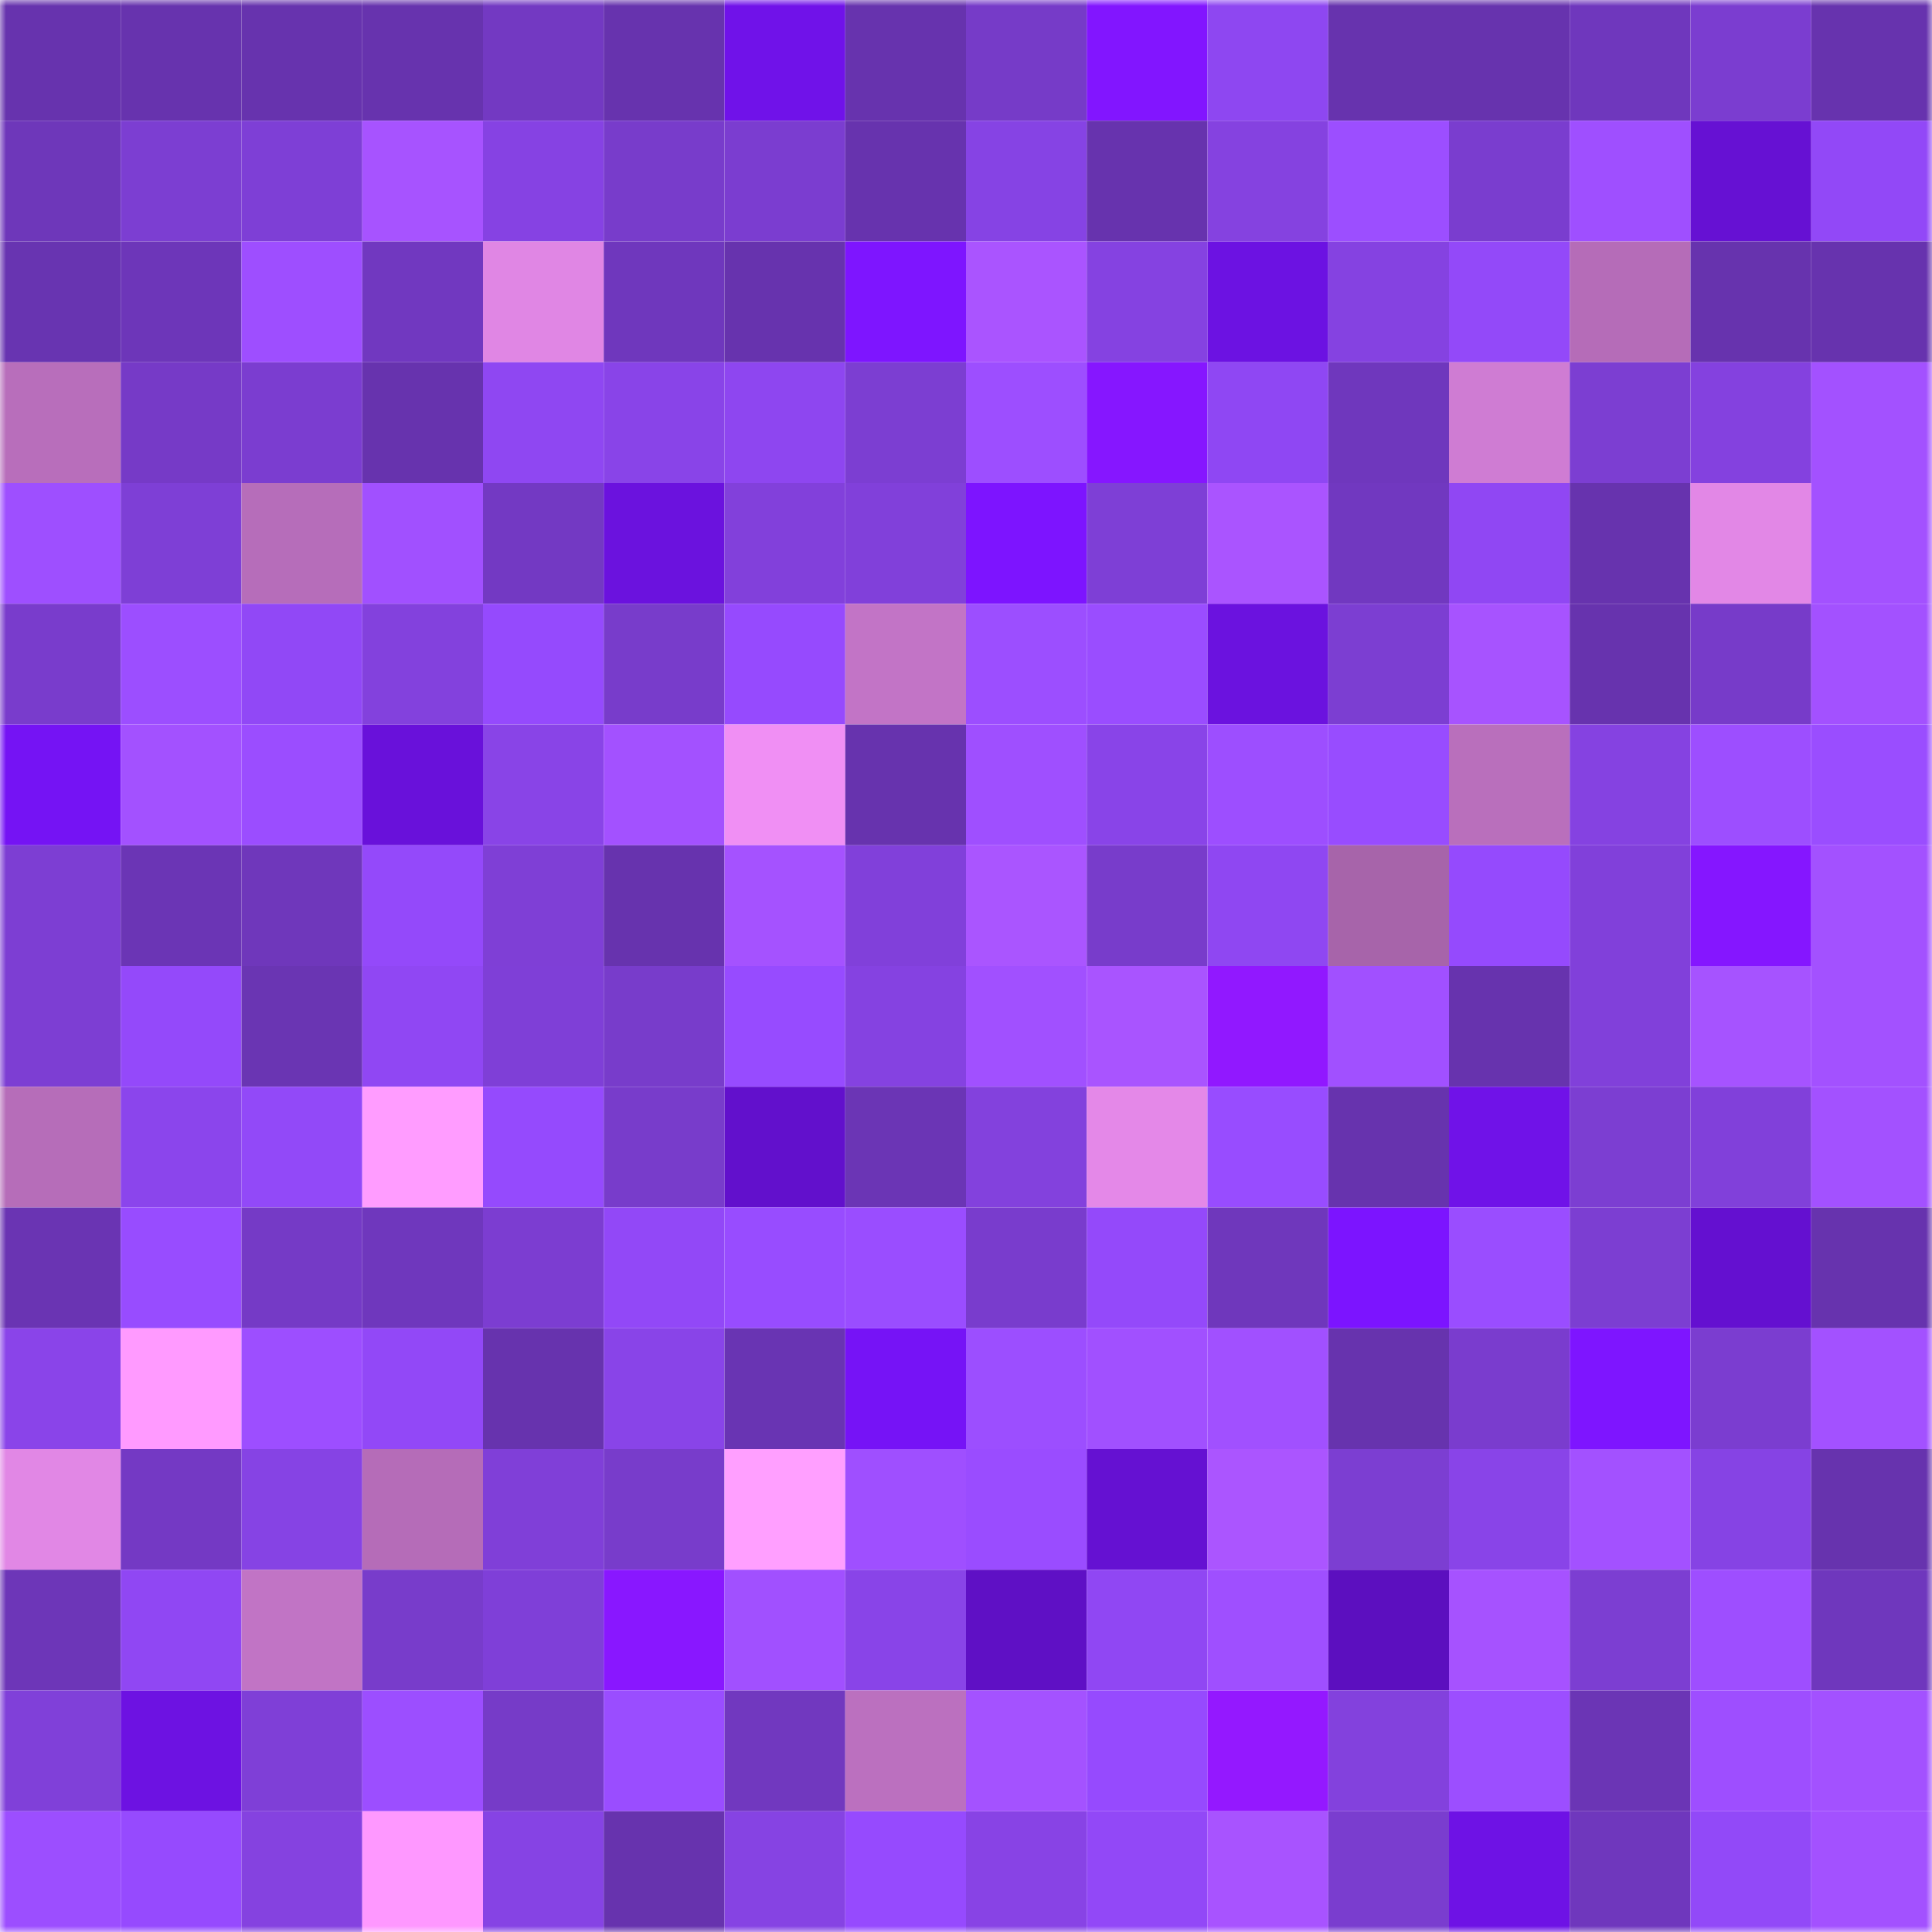 <svg viewBox="0 0 160 160" fill="none" role="img" xmlns="http://www.w3.org/2000/svg" width="240" height="240" name="linea%2Cvolcher.linea.eth"><mask id="162213168" mask-type="alpha" maskUnits="userSpaceOnUse" x="0" y="0" width="160" height="160"><rect width="160" height="160" fill="#FFFFFF"></rect></mask><g mask="url(#162213168)"><rect x="0" y="0" width="10" height="10" fill="#6733ae"></rect><rect x="10" y="0" width="10" height="10" fill="#6733ae"></rect><rect x="20" y="0" width="10" height="10" fill="#6733ae"></rect><rect x="30" y="0" width="10" height="10" fill="#6733ae"></rect><rect x="40" y="0" width="10" height="10" fill="#7339c2"></rect><rect x="50" y="0" width="10" height="10" fill="#6733ae"></rect><rect x="60" y="0" width="10" height="10" fill="#7012e9"></rect><rect x="70" y="0" width="10" height="10" fill="#6733ae"></rect><rect x="80" y="0" width="10" height="10" fill="#763bc8"></rect><rect x="90" y="0" width="10" height="10" fill="#8215ff"></rect><rect x="100" y="0" width="10" height="10" fill="#8e47f1"></rect><rect x="110" y="0" width="10" height="10" fill="#6733ae"></rect><rect x="120" y="0" width="10" height="10" fill="#6733ae"></rect><rect x="130" y="0" width="10" height="10" fill="#6f37bd"></rect><rect x="140" y="0" width="10" height="10" fill="#7b3dd0"></rect><rect x="150" y="0" width="10" height="10" fill="#6733ae"></rect><rect x="0" y="10" width="10" height="10" fill="#6e37ba"></rect><rect x="10" y="10" width="10" height="10" fill="#7c3ed2"></rect><rect x="20" y="10" width="10" height="10" fill="#7e3fd6"></rect><rect x="30" y="10" width="10" height="10" fill="#a753ff"></rect><rect x="40" y="10" width="10" height="10" fill="#8642e3"></rect><rect x="50" y="10" width="10" height="10" fill="#783ccb"></rect><rect x="60" y="10" width="10" height="10" fill="#7b3dd0"></rect><rect x="70" y="10" width="10" height="10" fill="#6733ae"></rect><rect x="80" y="10" width="10" height="10" fill="#8643e4"></rect><rect x="90" y="10" width="10" height="10" fill="#6733ae"></rect><rect x="100" y="10" width="10" height="10" fill="#8542e0"></rect><rect x="110" y="10" width="10" height="10" fill="#9c4eff"></rect><rect x="120" y="10" width="10" height="10" fill="#7a3dcf"></rect><rect x="130" y="10" width="10" height="10" fill="#9f4fff"></rect><rect x="140" y="10" width="10" height="10" fill="#6611d3"></rect><rect x="150" y="10" width="10" height="10" fill="#9248f7"></rect><rect x="0" y="20" width="10" height="10" fill="#6834b1"></rect><rect x="10" y="20" width="10" height="10" fill="#6d36b9"></rect><rect x="20" y="20" width="10" height="10" fill="#9e4eff"></rect><rect x="30" y="20" width="10" height="10" fill="#7138c0"></rect><rect x="40" y="20" width="10" height="10" fill="#e086e4"></rect><rect x="50" y="20" width="10" height="10" fill="#6f37bd"></rect><rect x="60" y="20" width="10" height="10" fill="#6733ae"></rect><rect x="70" y="20" width="10" height="10" fill="#7e15ff"></rect><rect x="80" y="20" width="10" height="10" fill="#aa54ff"></rect><rect x="90" y="20" width="10" height="10" fill="#8542e1"></rect><rect x="100" y="20" width="10" height="10" fill="#6c12e2"></rect><rect x="110" y="20" width="10" height="10" fill="#8542e1"></rect><rect x="120" y="20" width="10" height="10" fill="#9349f9"></rect><rect x="130" y="20" width="10" height="10" fill="#b56cb8"></rect><rect x="140" y="20" width="10" height="10" fill="#6733ae"></rect><rect x="150" y="20" width="10" height="10" fill="#6733ae"></rect><rect x="0" y="30" width="10" height="10" fill="#b86ebb"></rect><rect x="10" y="30" width="10" height="10" fill="#763ac7"></rect><rect x="20" y="30" width="10" height="10" fill="#7b3dd0"></rect><rect x="30" y="30" width="10" height="10" fill="#6733ae"></rect><rect x="40" y="30" width="10" height="10" fill="#8f47f2"></rect><rect x="50" y="30" width="10" height="10" fill="#8944e8"></rect><rect x="60" y="30" width="10" height="10" fill="#8e46f0"></rect><rect x="70" y="30" width="10" height="10" fill="#7c3ed2"></rect><rect x="80" y="30" width="10" height="10" fill="#9d4eff"></rect><rect x="90" y="30" width="10" height="10" fill="#8616ff"></rect><rect x="100" y="30" width="10" height="10" fill="#8f47f3"></rect><rect x="110" y="30" width="10" height="10" fill="#6f37bd"></rect><rect x="120" y="30" width="10" height="10" fill="#cf7cd3"></rect><rect x="130" y="30" width="10" height="10" fill="#7c3ed2"></rect><rect x="140" y="30" width="10" height="10" fill="#8441df"></rect><rect x="150" y="30" width="10" height="10" fill="#a351ff"></rect><rect x="0" y="40" width="10" height="10" fill="#9e4fff"></rect><rect x="10" y="40" width="10" height="10" fill="#7e3fd6"></rect><rect x="20" y="40" width="10" height="10" fill="#b66dba"></rect><rect x="30" y="40" width="10" height="10" fill="#a150ff"></rect><rect x="40" y="40" width="10" height="10" fill="#7339c3"></rect><rect x="50" y="40" width="10" height="10" fill="#6b12de"></rect><rect x="60" y="40" width="10" height="10" fill="#8240db"></rect><rect x="70" y="40" width="10" height="10" fill="#8140da"></rect><rect x="80" y="40" width="10" height="10" fill="#7d14ff"></rect><rect x="90" y="40" width="10" height="10" fill="#7e3fd6"></rect><rect x="100" y="40" width="10" height="10" fill="#aa54ff"></rect><rect x="110" y="40" width="10" height="10" fill="#7138c0"></rect><rect x="120" y="40" width="10" height="10" fill="#9047f3"></rect><rect x="130" y="40" width="10" height="10" fill="#6733ae"></rect><rect x="140" y="40" width="10" height="10" fill="#e287e6"></rect><rect x="150" y="40" width="10" height="10" fill="#a351ff"></rect><rect x="0" y="50" width="10" height="10" fill="#793ccc"></rect><rect x="10" y="50" width="10" height="10" fill="#9c4eff"></rect><rect x="20" y="50" width="10" height="10" fill="#9148f6"></rect><rect x="30" y="50" width="10" height="10" fill="#8341dd"></rect><rect x="40" y="50" width="10" height="10" fill="#954afd"></rect><rect x="50" y="50" width="10" height="10" fill="#783ccb"></rect><rect x="60" y="50" width="10" height="10" fill="#964afe"></rect><rect x="70" y="50" width="10" height="10" fill="#c274c6"></rect><rect x="80" y="50" width="10" height="10" fill="#9c4eff"></rect><rect x="90" y="50" width="10" height="10" fill="#9a4dff"></rect><rect x="100" y="50" width="10" height="10" fill="#6b12df"></rect><rect x="110" y="50" width="10" height="10" fill="#7c3ed2"></rect><rect x="120" y="50" width="10" height="10" fill="#a753ff"></rect><rect x="130" y="50" width="10" height="10" fill="#6733ae"></rect><rect x="140" y="50" width="10" height="10" fill="#773bc9"></rect><rect x="150" y="50" width="10" height="10" fill="#a351ff"></rect><rect x="0" y="60" width="10" height="10" fill="#7513f4"></rect><rect x="10" y="60" width="10" height="10" fill="#a351ff"></rect><rect x="20" y="60" width="10" height="10" fill="#9b4dff"></rect><rect x="30" y="60" width="10" height="10" fill="#6911da"></rect><rect x="40" y="60" width="10" height="10" fill="#8944e7"></rect><rect x="50" y="60" width="10" height="10" fill="#a351ff"></rect><rect x="60" y="60" width="10" height="10" fill="#f08ff4"></rect><rect x="70" y="60" width="10" height="10" fill="#6733ae"></rect><rect x="80" y="60" width="10" height="10" fill="#9f4fff"></rect><rect x="90" y="60" width="10" height="10" fill="#8944e8"></rect><rect x="100" y="60" width="10" height="10" fill="#9d4eff"></rect><rect x="110" y="60" width="10" height="10" fill="#984cff"></rect><rect x="120" y="60" width="10" height="10" fill="#b96fbc"></rect><rect x="130" y="60" width="10" height="10" fill="#8542e1"></rect><rect x="140" y="60" width="10" height="10" fill="#9d4eff"></rect><rect x="150" y="60" width="10" height="10" fill="#9a4dff"></rect><rect x="0" y="70" width="10" height="10" fill="#7d3ed3"></rect><rect x="10" y="70" width="10" height="10" fill="#6b35b5"></rect><rect x="20" y="70" width="10" height="10" fill="#6f37bb"></rect><rect x="30" y="70" width="10" height="10" fill="#9449fa"></rect><rect x="40" y="70" width="10" height="10" fill="#7f3fd6"></rect><rect x="50" y="70" width="10" height="10" fill="#6733ae"></rect><rect x="60" y="70" width="10" height="10" fill="#a552ff"></rect><rect x="70" y="70" width="10" height="10" fill="#8140da"></rect><rect x="80" y="70" width="10" height="10" fill="#aa55ff"></rect><rect x="90" y="70" width="10" height="10" fill="#783ccb"></rect><rect x="100" y="70" width="10" height="10" fill="#8f47f2"></rect><rect x="110" y="70" width="10" height="10" fill="#a764aa"></rect><rect x="120" y="70" width="10" height="10" fill="#954afd"></rect><rect x="130" y="70" width="10" height="10" fill="#8140da"></rect><rect x="140" y="70" width="10" height="10" fill="#8516ff"></rect><rect x="150" y="70" width="10" height="10" fill="#a351ff"></rect><rect x="0" y="80" width="10" height="10" fill="#7d3ed3"></rect><rect x="10" y="80" width="10" height="10" fill="#9449fa"></rect><rect x="20" y="80" width="10" height="10" fill="#6a35b3"></rect><rect x="30" y="80" width="10" height="10" fill="#9047f3"></rect><rect x="40" y="80" width="10" height="10" fill="#7f3fd7"></rect><rect x="50" y="80" width="10" height="10" fill="#783ccb"></rect><rect x="60" y="80" width="10" height="10" fill="#974bff"></rect><rect x="70" y="80" width="10" height="10" fill="#8542e1"></rect><rect x="80" y="80" width="10" height="10" fill="#a150ff"></rect><rect x="90" y="80" width="10" height="10" fill="#a954ff"></rect><rect x="100" y="80" width="10" height="10" fill="#9118ff"></rect><rect x="110" y="80" width="10" height="10" fill="#a150ff"></rect><rect x="120" y="80" width="10" height="10" fill="#6733ae"></rect><rect x="130" y="80" width="10" height="10" fill="#8140da"></rect><rect x="140" y="80" width="10" height="10" fill="#a653ff"></rect><rect x="150" y="80" width="10" height="10" fill="#a351ff"></rect><rect x="0" y="90" width="10" height="10" fill="#b66db9"></rect><rect x="10" y="90" width="10" height="10" fill="#8b45ec"></rect><rect x="20" y="90" width="10" height="10" fill="#9249f8"></rect><rect x="30" y="90" width="10" height="10" fill="#ff9cff"></rect><rect x="40" y="90" width="10" height="10" fill="#954afd"></rect><rect x="50" y="90" width="10" height="10" fill="#783ccb"></rect><rect x="60" y="90" width="10" height="10" fill="#6210cc"></rect><rect x="70" y="90" width="10" height="10" fill="#6b35b5"></rect><rect x="80" y="90" width="10" height="10" fill="#8341dd"></rect><rect x="90" y="90" width="10" height="10" fill="#e488e8"></rect><rect x="100" y="90" width="10" height="10" fill="#984cff"></rect><rect x="110" y="90" width="10" height="10" fill="#6733ae"></rect><rect x="120" y="90" width="10" height="10" fill="#7012e8"></rect><rect x="130" y="90" width="10" height="10" fill="#7c3ed2"></rect><rect x="140" y="90" width="10" height="10" fill="#8140da"></rect><rect x="150" y="90" width="10" height="10" fill="#a351ff"></rect><rect x="0" y="100" width="10" height="10" fill="#6a34b3"></rect><rect x="10" y="100" width="10" height="10" fill="#984cff"></rect><rect x="20" y="100" width="10" height="10" fill="#753ac6"></rect><rect x="30" y="100" width="10" height="10" fill="#6f37bd"></rect><rect x="40" y="100" width="10" height="10" fill="#7c3dd1"></rect><rect x="50" y="100" width="10" height="10" fill="#9248f7"></rect><rect x="60" y="100" width="10" height="10" fill="#984cff"></rect><rect x="70" y="100" width="10" height="10" fill="#9a4dff"></rect><rect x="80" y="100" width="10" height="10" fill="#793ccd"></rect><rect x="90" y="100" width="10" height="10" fill="#9449fa"></rect><rect x="100" y="100" width="10" height="10" fill="#6f37bc"></rect><rect x="110" y="100" width="10" height="10" fill="#7c14ff"></rect><rect x="120" y="100" width="10" height="10" fill="#9a4dff"></rect><rect x="130" y="100" width="10" height="10" fill="#7c3ed2"></rect><rect x="140" y="100" width="10" height="10" fill="#6410d0"></rect><rect x="150" y="100" width="10" height="10" fill="#6733ae"></rect><rect x="0" y="110" width="10" height="10" fill="#8a44e9"></rect><rect x="10" y="110" width="10" height="10" fill="#ff9aff"></rect><rect x="20" y="110" width="10" height="10" fill="#9d4eff"></rect><rect x="30" y="110" width="10" height="10" fill="#9248f7"></rect><rect x="40" y="110" width="10" height="10" fill="#6733ae"></rect><rect x="50" y="110" width="10" height="10" fill="#8944e8"></rect><rect x="60" y="110" width="10" height="10" fill="#6934b3"></rect><rect x="70" y="110" width="10" height="10" fill="#7613f6"></rect><rect x="80" y="110" width="10" height="10" fill="#9c4eff"></rect><rect x="90" y="110" width="10" height="10" fill="#a150ff"></rect><rect x="100" y="110" width="10" height="10" fill="#a150ff"></rect><rect x="110" y="110" width="10" height="10" fill="#6733ae"></rect><rect x="120" y="110" width="10" height="10" fill="#7a3cce"></rect><rect x="130" y="110" width="10" height="10" fill="#7e15ff"></rect><rect x="140" y="110" width="10" height="10" fill="#7b3dd0"></rect><rect x="150" y="110" width="10" height="10" fill="#a351ff"></rect><rect x="0" y="120" width="10" height="10" fill="#e187e5"></rect><rect x="10" y="120" width="10" height="10" fill="#7439c4"></rect><rect x="20" y="120" width="10" height="10" fill="#8643e4"></rect><rect x="30" y="120" width="10" height="10" fill="#b56cb8"></rect><rect x="40" y="120" width="10" height="10" fill="#803fd8"></rect><rect x="50" y="120" width="10" height="10" fill="#783ccb"></rect><rect x="60" y="120" width="10" height="10" fill="#ff9fff"></rect><rect x="70" y="120" width="10" height="10" fill="#9f4fff"></rect><rect x="80" y="120" width="10" height="10" fill="#9a4cff"></rect><rect x="90" y="120" width="10" height="10" fill="#6511d2"></rect><rect x="100" y="120" width="10" height="10" fill="#ab55ff"></rect><rect x="110" y="120" width="10" height="10" fill="#7c3ed2"></rect><rect x="120" y="120" width="10" height="10" fill="#8944e8"></rect><rect x="130" y="120" width="10" height="10" fill="#a351ff"></rect><rect x="140" y="120" width="10" height="10" fill="#8643e4"></rect><rect x="150" y="120" width="10" height="10" fill="#6733ae"></rect><rect x="0" y="130" width="10" height="10" fill="#6d36b8"></rect><rect x="10" y="130" width="10" height="10" fill="#9047f3"></rect><rect x="20" y="130" width="10" height="10" fill="#c174c5"></rect><rect x="30" y="130" width="10" height="10" fill="#783ccb"></rect><rect x="40" y="130" width="10" height="10" fill="#7f3fd8"></rect><rect x="50" y="130" width="10" height="10" fill="#8917ff"></rect><rect x="60" y="130" width="10" height="10" fill="#a150ff"></rect><rect x="70" y="130" width="10" height="10" fill="#8944e8"></rect><rect x="80" y="130" width="10" height="10" fill="#5f10c5"></rect><rect x="90" y="130" width="10" height="10" fill="#9047f3"></rect><rect x="100" y="130" width="10" height="10" fill="#9f4fff"></rect><rect x="110" y="130" width="10" height="10" fill="#5c0fbf"></rect><rect x="120" y="130" width="10" height="10" fill="#a652ff"></rect><rect x="130" y="130" width="10" height="10" fill="#7c3ed2"></rect><rect x="140" y="130" width="10" height="10" fill="#9e4eff"></rect><rect x="150" y="130" width="10" height="10" fill="#6f37bd"></rect><rect x="0" y="140" width="10" height="10" fill="#8040d9"></rect><rect x="10" y="140" width="10" height="10" fill="#6d12e2"></rect><rect x="20" y="140" width="10" height="10" fill="#7f3fd7"></rect><rect x="30" y="140" width="10" height="10" fill="#9c4eff"></rect><rect x="40" y="140" width="10" height="10" fill="#763bc8"></rect><rect x="50" y="140" width="10" height="10" fill="#9a4dff"></rect><rect x="60" y="140" width="10" height="10" fill="#7138bf"></rect><rect x="70" y="140" width="10" height="10" fill="#bb70bf"></rect><rect x="80" y="140" width="10" height="10" fill="#a452ff"></rect><rect x="90" y="140" width="10" height="10" fill="#964afe"></rect><rect x="100" y="140" width="10" height="10" fill="#9418ff"></rect><rect x="110" y="140" width="10" height="10" fill="#8341dd"></rect><rect x="120" y="140" width="10" height="10" fill="#9c4eff"></rect><rect x="130" y="140" width="10" height="10" fill="#6b35b5"></rect><rect x="140" y="140" width="10" height="10" fill="#9e4eff"></rect><rect x="150" y="140" width="10" height="10" fill="#a351ff"></rect><rect x="0" y="150" width="10" height="10" fill="#9c4eff"></rect><rect x="10" y="150" width="10" height="10" fill="#964afe"></rect><rect x="20" y="150" width="10" height="10" fill="#8542e0"></rect><rect x="30" y="150" width="10" height="10" fill="#fe98ff"></rect><rect x="40" y="150" width="10" height="10" fill="#8643e4"></rect><rect x="50" y="150" width="10" height="10" fill="#6733ae"></rect><rect x="60" y="150" width="10" height="10" fill="#8643e3"></rect><rect x="70" y="150" width="10" height="10" fill="#964afe"></rect><rect x="80" y="150" width="10" height="10" fill="#8843e5"></rect><rect x="90" y="150" width="10" height="10" fill="#9248f7"></rect><rect x="100" y="150" width="10" height="10" fill="#a853ff"></rect><rect x="110" y="150" width="10" height="10" fill="#7a3dcf"></rect><rect x="120" y="150" width="10" height="10" fill="#6e12e5"></rect><rect x="130" y="150" width="10" height="10" fill="#6f37bd"></rect><rect x="140" y="150" width="10" height="10" fill="#9249f8"></rect><rect x="150" y="150" width="10" height="10" fill="#a351ff"></rect></g></svg>
